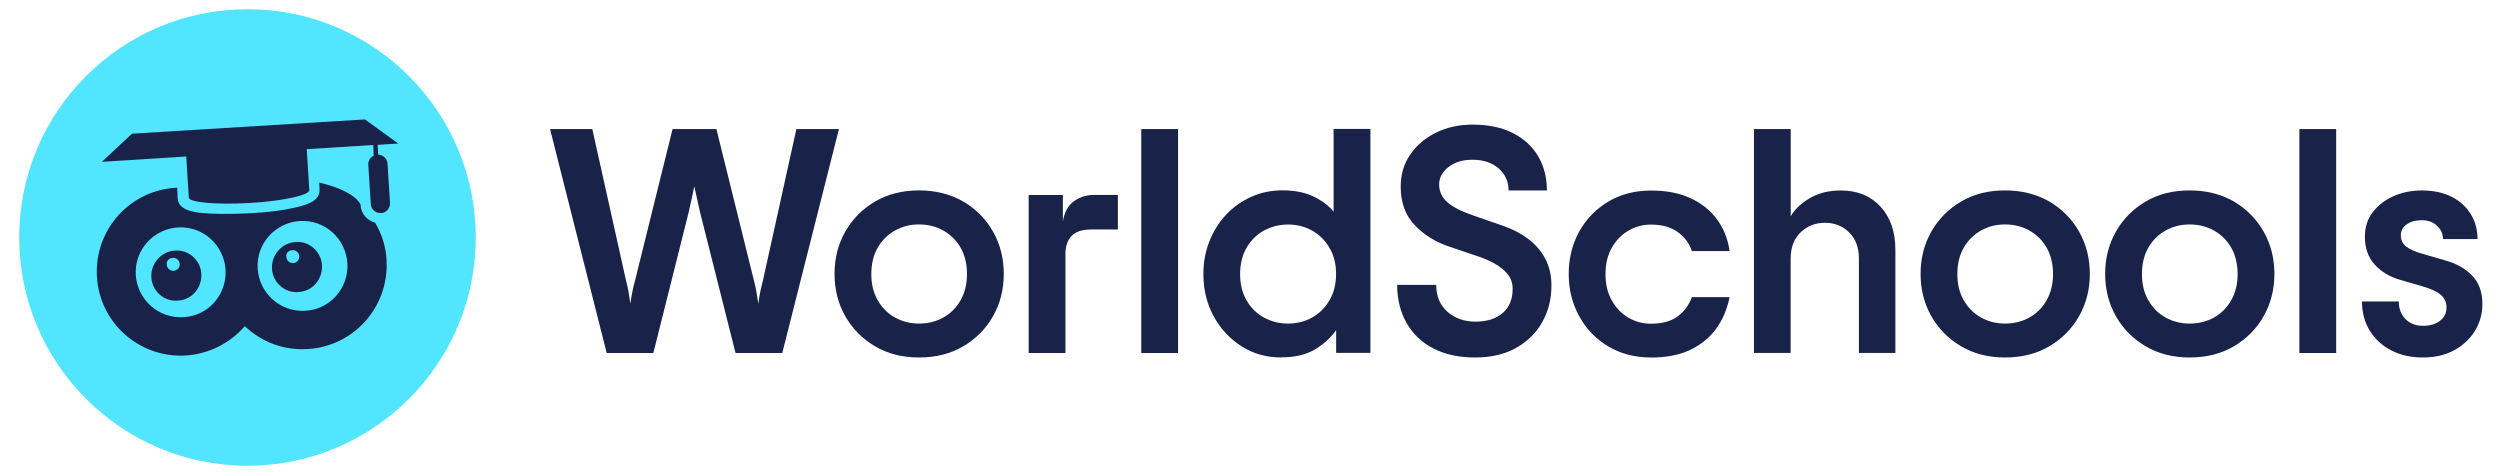 <svg xmlns="http://www.w3.org/2000/svg" id="Layer_1" data-name="Layer 1" viewBox="0 0 347.29 66.07"><defs><style>      .cls-1, .cls-2 {        fill: #192249;      }      .cls-3 {        fill: #51e5ff;      }      .cls-2 {        fill-rule: evenodd;      }    </style></defs><g><path class="cls-1" d="M84.28,49.04l-7.87-31.11h5.87l4.71,21.15c.12.42.22.88.31,1.38.09.5.18,1.08.27,1.73.09-.65.18-1.23.29-1.73.1-.5.21-.96.33-1.38l5.24-21.15h6.09l5.24,21.15c.12.42.22.88.31,1.38.09.5.18,1.08.27,1.73.09-.65.18-1.23.29-1.73.1-.5.21-.96.33-1.38l4.67-21.15h5.91l-7.87,31.11h-6.49l-4.93-19.55c-.15-.71-.29-1.34-.42-1.89-.13-.55-.26-1.12-.38-1.71-.12.59-.24,1.16-.36,1.69-.12.53-.25,1.14-.4,1.82l-4.93,19.64h-6.49Z"></path><path class="cls-1" d="M127.66,49.66c-2.31,0-4.35-.52-6.11-1.56-1.76-1.04-3.14-2.43-4.13-4.18-.99-1.75-1.49-3.7-1.49-5.87s.5-4.12,1.49-5.87c.99-1.75,2.37-3.14,4.13-4.18,1.76-1.04,3.8-1.55,6.11-1.55s4.39.52,6.16,1.55c1.76,1.04,3.14,2.43,4.13,4.18s1.49,3.7,1.49,5.87-.5,4.12-1.49,5.87-2.37,3.14-4.13,4.18c-1.76,1.04-3.81,1.56-6.16,1.56ZM127.66,44.95c1.25,0,2.37-.28,3.38-.84,1.01-.56,1.81-1.36,2.4-2.4.59-1.04.89-2.25.89-3.64s-.3-2.64-.89-3.67c-.59-1.02-1.39-1.81-2.4-2.38-1.01-.56-2.13-.84-3.38-.84s-2.33.28-3.33.84-1.81,1.36-2.4,2.38c-.59,1.02-.89,2.24-.89,3.67s.3,2.61.89,3.64c.59,1.04,1.39,1.84,2.4,2.4s2.12.84,3.33.84Z"></path><path class="cls-1" d="M142.9,49.04v-21.95h4.75v3.64h.36v18.31h-5.11ZM148.01,35.39l-.36-4.67c.24-1.3.76-2.24,1.58-2.8.81-.56,1.73-.84,2.73-.84h3.33v4.8h-3.78c-2.34,0-3.51,1.17-3.51,3.51Z"></path><path class="cls-1" d="M158.54,49.04v-31.11h5.11v31.11h-5.11Z"></path><path class="cls-1" d="M178.01,49.66c-2.07,0-3.93-.52-5.55-1.56-1.63-1.04-2.92-2.43-3.87-4.18-.95-1.75-1.42-3.7-1.42-5.87,0-1.63.28-3.15.85-4.56.56-1.41,1.34-2.64,2.33-3.69.99-1.05,2.16-1.87,3.49-2.47,1.33-.59,2.77-.89,4.31-.89,1.72,0,3.18.3,4.38.89,1.2.59,2.11,1.29,2.73,2.09v-11.51h5.11v31.11h-4.76v-3.16c-.74,1.07-1.73,1.96-2.96,2.69-1.23.73-2.78,1.09-4.64,1.09ZM178.94,44.95c1.21,0,2.33-.28,3.33-.84,1.01-.56,1.81-1.36,2.42-2.4.61-1.04.91-2.25.91-3.64s-.3-2.61-.91-3.64c-.61-1.04-1.42-1.84-2.42-2.4-1.01-.56-2.12-.84-3.33-.84s-2.33.28-3.36.84c-1.02.56-1.83,1.36-2.42,2.4-.59,1.04-.89,2.25-.89,3.64s.29,2.61.89,3.64c.59,1.04,1.4,1.84,2.42,2.4,1.02.56,2.14.84,3.36.84Z"></path><path class="cls-1" d="M204.89,49.66c-2.25,0-4.18-.42-5.8-1.27-1.62-.84-2.85-2.03-3.71-3.55-.86-1.53-1.29-3.28-1.29-5.27h5.42c0,1.57.52,2.82,1.55,3.73s2.34,1.38,3.91,1.38,2.86-.4,3.78-1.2c.92-.8,1.38-1.91,1.38-3.33,0-.83-.24-1.53-.73-2.11s-1.13-1.08-1.93-1.51c-.8-.43-1.69-.79-2.67-1.09l-3.42-1.16c-1.96-.65-3.58-1.66-4.87-3.02-1.29-1.36-1.93-3.14-1.93-5.33,0-1.72.45-3.22,1.36-4.51.9-1.29,2.1-2.29,3.6-3.02,1.5-.73,3.16-1.09,5-1.09,2.22,0,4.1.39,5.64,1.18,1.54.79,2.71,1.87,3.51,3.24.8,1.38,1.2,2.96,1.2,4.73h-5.33c0-1.25-.46-2.27-1.38-3.07-.92-.8-2.13-1.2-3.64-1.2-1.36,0-2.47.34-3.33,1.02s-1.29,1.48-1.29,2.4c0,.98.38,1.8,1.13,2.47.75.67,1.95,1.28,3.58,1.84l4.22,1.47c1.3.44,2.46,1.05,3.47,1.82,1.01.77,1.79,1.69,2.36,2.76.56,1.07.84,2.3.84,3.69,0,1.87-.42,3.56-1.27,5.07-.84,1.51-2.06,2.71-3.64,3.6-1.59.89-3.49,1.33-5.71,1.33Z"></path><path class="cls-1" d="M229.34,49.66c-2.22,0-4.19-.51-5.91-1.53-1.72-1.02-3.07-2.41-4.04-4.18-.98-1.76-1.47-3.72-1.47-5.89s.49-4.16,1.47-5.91c.98-1.75,2.33-3.13,4.04-4.15,1.72-1.02,3.69-1.53,5.91-1.53s3.97.36,5.51,1.07c1.54.71,2.77,1.7,3.69,2.96.92,1.26,1.5,2.72,1.73,4.38h-5.24c-.36-1.07-1.01-1.95-1.96-2.64-.95-.7-2.19-1.04-3.73-1.04-1.13,0-2.17.28-3.13.84s-1.73,1.36-2.31,2.38c-.58,1.02-.87,2.24-.87,3.67s.29,2.61.87,3.64c.58,1.04,1.35,1.84,2.31,2.4s2.01.84,3.13.84c1.54,0,2.77-.33,3.69-1,.92-.67,1.58-1.56,2-2.69h5.24c-.36,1.72-.99,3.2-1.91,4.44-.92,1.24-2.13,2.21-3.62,2.91-1.5.7-3.3,1.04-5.4,1.04Z"></path><path class="cls-1" d="M243.65,49.04v-31.11h5.11v12.13c.5-.92,1.36-1.75,2.58-2.49,1.21-.74,2.68-1.11,4.4-1.11,2.28,0,4.11.75,5.49,2.24,1.38,1.5,2.07,3.5,2.07,6.02v14.31h-5.07v-13.11c0-1.54-.45-2.75-1.36-3.64-.9-.89-2.02-1.33-3.36-1.33s-2.46.44-3.38,1.33c-.92.89-1.38,2.1-1.38,3.64v13.11h-5.11Z"></path><path class="cls-1" d="M278.53,49.66c-2.31,0-4.35-.52-6.11-1.56-1.76-1.04-3.14-2.43-4.13-4.18-.99-1.75-1.49-3.7-1.49-5.87s.5-4.12,1.49-5.87c.99-1.75,2.37-3.14,4.13-4.18,1.76-1.04,3.8-1.55,6.11-1.55s4.39.52,6.16,1.55c1.76,1.04,3.14,2.43,4.13,4.18.99,1.75,1.49,3.7,1.49,5.87s-.5,4.12-1.49,5.87c-.99,1.75-2.37,3.14-4.13,4.18-1.76,1.04-3.82,1.56-6.16,1.56ZM278.53,44.95c1.24,0,2.37-.28,3.38-.84,1.01-.56,1.81-1.36,2.4-2.4.59-1.04.89-2.25.89-3.64s-.3-2.64-.89-3.67c-.59-1.02-1.39-1.81-2.4-2.38-1.01-.56-2.13-.84-3.38-.84s-2.33.28-3.33.84c-1.01.56-1.81,1.36-2.4,2.38-.59,1.02-.89,2.24-.89,3.67s.29,2.61.89,3.64c.59,1.04,1.39,1.84,2.4,2.4,1.01.56,2.12.84,3.33.84Z"></path><path class="cls-1" d="M304.17,49.66c-2.31,0-4.35-.52-6.11-1.56-1.76-1.04-3.14-2.43-4.13-4.18-.99-1.75-1.49-3.7-1.49-5.87s.5-4.12,1.49-5.87c.99-1.75,2.37-3.14,4.13-4.18,1.76-1.04,3.8-1.55,6.11-1.55s4.39.52,6.16,1.55c1.76,1.04,3.14,2.43,4.13,4.18.99,1.75,1.49,3.7,1.49,5.87s-.5,4.12-1.49,5.87c-.99,1.75-2.37,3.14-4.13,4.18-1.76,1.04-3.82,1.56-6.16,1.56ZM304.17,44.95c1.24,0,2.37-.28,3.38-.84,1.01-.56,1.81-1.36,2.4-2.4.59-1.04.89-2.25.89-3.64s-.3-2.64-.89-3.67c-.59-1.02-1.39-1.81-2.4-2.38-1.01-.56-2.13-.84-3.38-.84s-2.33.28-3.33.84c-1.01.56-1.81,1.36-2.4,2.38-.59,1.02-.89,2.24-.89,3.67s.29,2.61.89,3.64c.59,1.04,1.39,1.84,2.4,2.4,1.01.56,2.12.84,3.33.84Z"></path><path class="cls-1" d="M319.42,49.04v-31.11h5.11v31.11h-5.11Z"></path><path class="cls-1" d="M336.57,49.66c-1.66,0-3.12-.33-4.38-.98-1.26-.65-2.25-1.56-2.98-2.73-.73-1.17-1.09-2.53-1.09-4.07h5.11c0,.98.3,1.79.91,2.42.61.64,1.43.96,2.47.96.98,0,1.76-.24,2.36-.71s.89-1.08.89-1.82-.27-1.33-.8-1.78-1.36-.83-2.49-1.16l-3.07-.89c-1.48-.41-2.68-1.12-3.6-2.13-.92-1.01-1.38-2.3-1.38-3.87,0-1.33.36-2.47,1.09-3.42.73-.95,1.68-1.69,2.87-2.22,1.18-.53,2.5-.8,3.96-.8,1.63,0,3.01.3,4.16.89s2.02,1.4,2.64,2.42.93,2.17.93,3.44h-4.8c0-.71-.27-1.33-.82-1.84-.55-.52-1.25-.78-2.11-.78s-1.56.19-2.11.58c-.55.39-.82.89-.82,1.51s.24,1.17.73,1.56c.49.39,1.25.73,2.29,1.02l3.2.93c1.51.42,2.74,1.11,3.69,2.09.95.98,1.42,2.3,1.42,3.96,0,1.36-.35,2.61-1.04,3.73-.7,1.13-1.66,2.02-2.89,2.69-1.23.67-2.67,1-4.33,1Z"></path></g><g><path class="cls-3" d="M34.38,1.28h0c17.51,0,31.71,14.2,31.71,31.71h0c0,17.51-14.2,31.71-31.71,31.71h0c-17.51,0-31.71-14.2-31.71-31.71h0C2.66,15.48,16.86,1.28,34.38,1.28Z"></path><g><path class="cls-2" d="M50.08,28.42c.05,1.24.9,2.2,2.03,2.52.94,1.58,1.51,3.35,1.59,5.28.33,6.45-4.59,11.94-11.04,12.27-3.35.2-6.38-1.04-8.65-3.18-2.02,2.32-4.93,3.87-8.28,4.08-6.45.33-11.94-4.59-12.27-11.04-.33-6.45,4.59-11.94,11.04-12.27h.12s.06,1.42.06,1.42c.07,1.71,2.18,1.95,3.38,2.09.02,0,.04,0,.06,0,1.43.13,3.36.17,5.47.08l1.12-.05c2.3-.1,4.46-.37,6.12-.75.06-.01.11-.03.17-.04,1.32-.31,3.52-.81,3.39-2.53l-.04-.93c2.13.47,4.85,1.47,5.72,2.99v.06ZM35.79,37.29c.21,3.41,3.11,6.08,6.59,5.88,3.41-.14,6.08-3.12,5.88-6.59-.21-3.41-3.11-6.08-6.59-5.88-3.41.21-6.08,3.12-5.88,6.59ZM18.86,38.18c.21,3.41,3.12,6.08,6.59,5.88,3.47-.15,6.08-3.12,5.88-6.59-.21-3.41-3.12-6.08-6.59-5.88-3.41.21-6.08,3.12-5.88,6.59Z"></path><path class="cls-1" d="M18.34,18.57l-4.19,3.91,11.72-.74.36,5.7c.03.68,3.77,1.02,8.42.76,4.65-.26,8.34-1.1,8.32-1.78l-.36-5.7,9.24-.58.06,1.49c-.49.21-.78.72-.75,1.27l.35,5.45c.03.74.68,1.28,1.42,1.25.74-.03,1.28-.68,1.25-1.42l-.35-5.45c-.03-.68-.61-1.22-1.3-1.25l-.06-1.36,2.85-.18-4.62-3.35-32.36,1.98Z"></path><path class="cls-2" d="M24.68,41.76c-1.88.16-3.58-1.32-3.66-3.29-.08-1.88,1.41-3.58,3.29-3.66,1.88-.16,3.58,1.32,3.66,3.29.08,1.88-1.32,3.58-3.29,3.66ZM24.11,37.62c-.49.02-.92-.37-.94-.86-.1-.49.29-.91.86-.94.49-.02.92.37.94.86.02.49-.37.92-.86.94Z"></path><path class="cls-2" d="M37.78,37.28c.08,1.96,1.78,3.45,3.66,3.29,1.96-.08,3.37-1.78,3.29-3.66-.08-1.96-1.78-3.45-3.66-3.29-1.88.08-3.37,1.78-3.29,3.66ZM39.78,35.69c.02.49.45.88.94.86.49-.02.88-.45.86-.94-.02-.49-.45-.88-.94-.86-.57.02-.96.45-.86.94Z"></path></g></g></svg>
